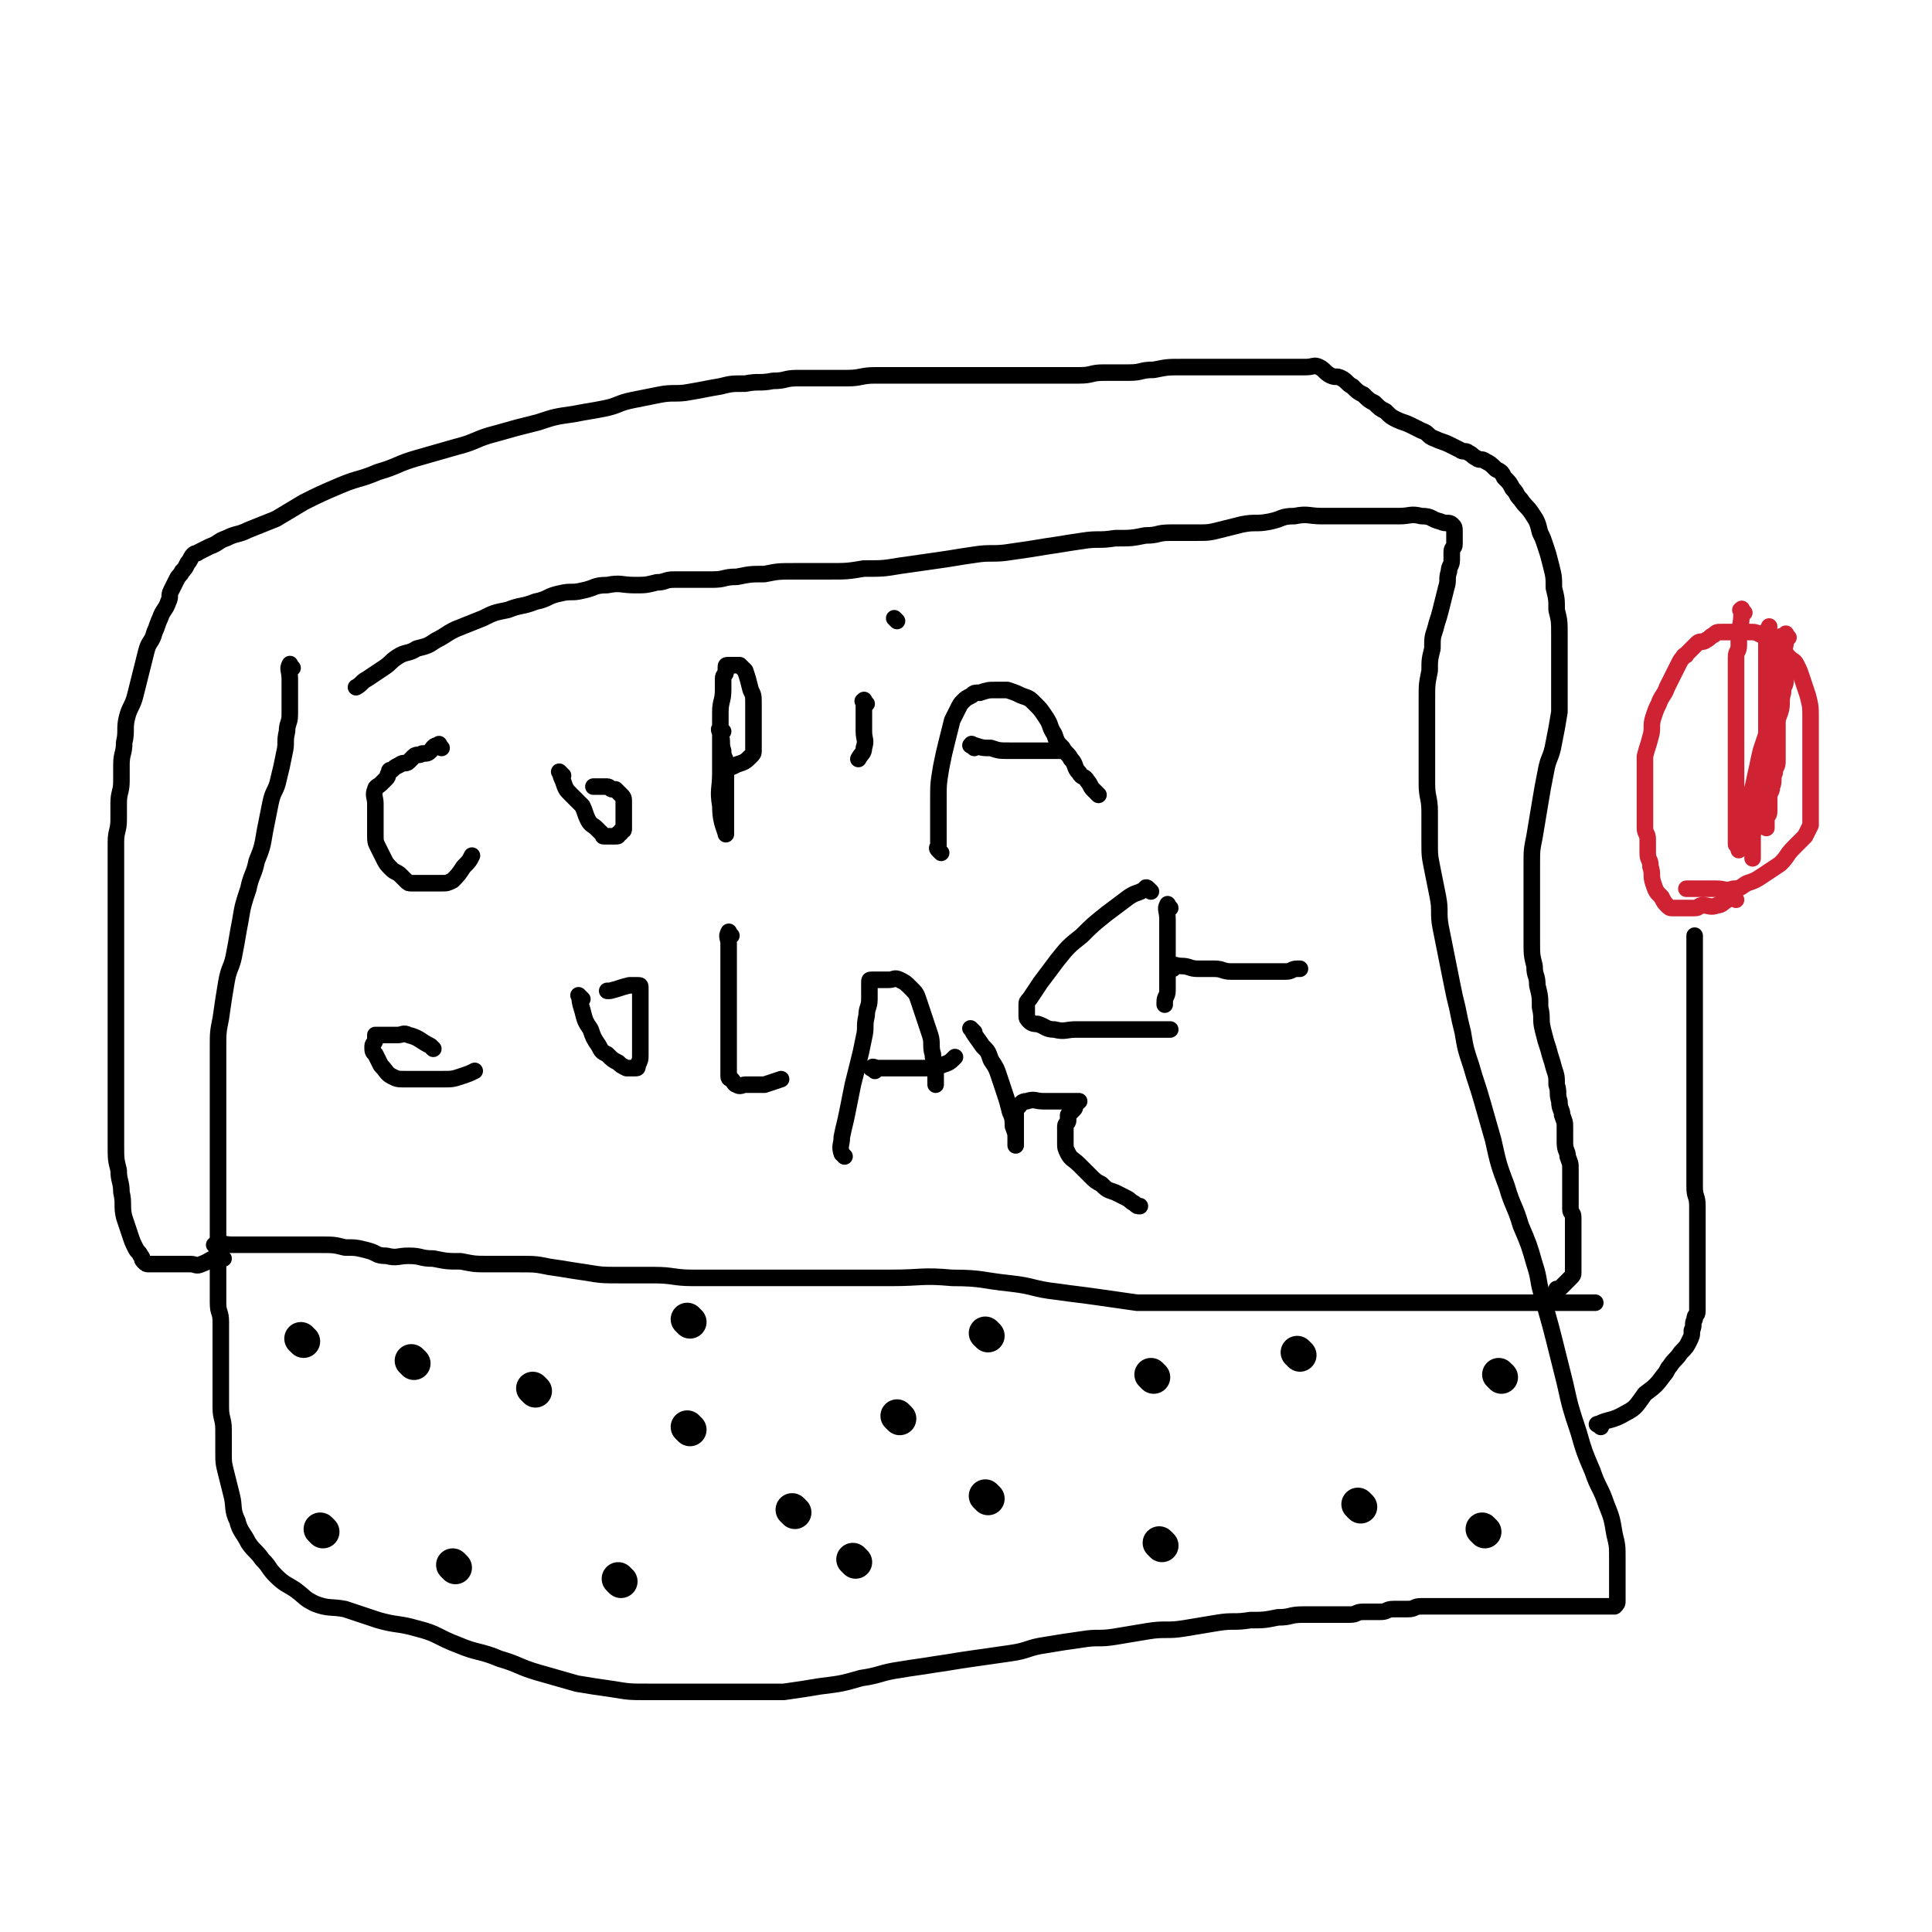 <svg viewBox='0 0 700 700' version='1.1' xmlns='http://www.w3.org/2000/svg' xmlns:xlink='http://www.w3.org/1999/xlink'><g fill='none' stroke='#000000' stroke-width='6' stroke-linecap='round' stroke-linejoin='round'><path d='M106,242c-1,-1 -1,-2 -1,-1 -1,1 0,2 0,5 0,1 0,2 0,3 0,3 0,3 0,5 0,3 0,3 0,5 0,3 -1,3 -1,6 -1,4 0,4 -1,8 -1,5 -1,5 -2,9 -1,5 -2,4 -3,9 -1,5 -1,5 -2,10 -1,6 -1,6 -3,11 -1,5 -2,5 -3,10 -2,6 -2,6 -3,12 -1,5 -1,6 -2,11 -1,6 -2,5 -3,11 -1,6 -1,6 -2,13 -1,5 -1,5 -1,11 0,5 0,5 0,10 0,5 0,5 0,9 0,5 0,5 0,10 0,5 0,5 0,9 0,5 0,5 0,9 0,5 0,5 0,9 0,4 0,4 0,8 0,4 0,4 0,8 0,4 0,4 0,7 0,4 0,4 0,7 0,3 0,3 0,6 0,4 1,3 1,7 0,2 0,3 0,5 0,3 0,3 0,6 0,4 0,4 0,7 0,3 0,3 0,6 0,4 0,4 0,7 0,4 1,4 1,8 0,4 0,4 0,8 0,4 0,4 1,8 1,4 1,4 2,8 1,4 0,5 2,9 1,4 2,4 4,8 2,3 3,3 5,6 3,3 2,3 5,6 3,3 4,3 7,5 4,3 3,3 7,5 5,2 6,1 11,2 6,2 6,2 12,4 7,2 7,1 14,3 8,2 7,3 15,6 7,3 8,2 15,5 7,2 7,3 14,5 7,2 7,2 14,4 6,1 6,1 13,2 6,1 6,1 13,1 6,0 7,0 13,0 6,0 6,0 12,0 6,0 6,0 12,0 6,0 6,0 12,0 7,-1 7,-1 13,-2 8,-1 8,-1 15,-3 7,-1 7,-2 14,-3 6,-1 7,-1 13,-2 7,-1 6,-1 13,-2 7,-1 7,-1 14,-2 7,-1 6,-2 13,-3 6,-1 6,-1 13,-2 6,-1 6,0 12,-1 6,-1 6,-1 12,-2 6,-1 7,0 13,-1 6,-1 6,-1 12,-2 6,-1 6,0 12,-1 5,0 5,0 10,-1 5,0 4,-1 9,-1 4,0 5,0 9,0 4,0 4,0 8,0 3,0 2,-1 5,-1 3,0 3,0 6,0 3,0 2,-1 5,-1 2,0 3,0 5,0 3,0 2,-1 5,-1 2,0 3,0 5,0 3,0 3,0 5,0 3,0 3,0 6,0 3,0 3,0 5,0 3,0 3,0 5,0 3,0 3,0 5,0 2,0 2,0 4,0 2,0 2,0 4,0 2,0 2,0 3,0 2,0 2,0 3,0 2,0 2,0 4,0 2,0 2,0 3,0 2,0 2,0 4,0 2,0 2,0 3,0 2,0 2,0 3,0 1,0 1,0 2,0 2,0 2,0 3,0 1,0 1,0 1,0 1,0 1,0 1,0 1,0 1,0 1,0 1,-1 1,-1 1,-2 0,-3 0,-3 0,-6 0,-4 0,-5 0,-9 0,-5 0,-5 -1,-9 -1,-6 -1,-6 -3,-11 -2,-6 -3,-6 -5,-12 -3,-7 -3,-7 -5,-14 -3,-9 -3,-9 -5,-18 -2,-8 -2,-8 -4,-16 -2,-8 -2,-7 -4,-15 -2,-6 -1,-6 -3,-12 -2,-7 -2,-7 -5,-14 -2,-7 -3,-7 -5,-14 -3,-8 -3,-8 -5,-17 -2,-7 -2,-7 -4,-14 -2,-7 -2,-6 -4,-13 -2,-6 -2,-6 -3,-12 -1,-4 -1,-4 -2,-9 -1,-4 -1,-4 -2,-9 -1,-5 -1,-5 -2,-10 -1,-5 -1,-5 -2,-10 -1,-5 0,-6 -1,-11 -1,-5 -1,-5 -2,-10 -1,-5 -1,-5 -1,-10 0,-5 0,-6 0,-11 0,-5 -1,-5 -1,-10 0,-4 0,-4 0,-8 0,-3 0,-3 0,-7 0,-3 0,-3 0,-7 0,-4 0,-5 0,-9 0,-5 0,-5 1,-10 0,-4 0,-4 1,-8 0,-4 0,-4 1,-7 1,-4 1,-3 2,-7 1,-4 1,-4 2,-8 1,-3 0,-3 1,-6 0,-2 1,-2 1,-4 0,-1 0,-2 0,-3 0,-2 1,-1 1,-3 0,0 0,0 0,-1 0,-1 0,-1 0,-2 0,0 0,-1 0,-1 0,-2 0,-2 -1,-3 -1,-1 -2,0 -4,-1 -4,-1 -3,-2 -7,-2 -4,-1 -4,0 -8,0 -4,0 -4,0 -9,0 -5,0 -5,0 -10,0 -4,0 -4,0 -9,0 -5,0 -5,-1 -10,0 -5,0 -4,1 -9,2 -5,1 -5,0 -10,1 -4,1 -4,1 -8,2 -4,1 -4,1 -9,1 -4,0 -5,0 -9,0 -5,0 -4,1 -9,1 -5,1 -5,1 -11,1 -6,1 -6,0 -12,1 -7,1 -6,1 -13,2 -6,1 -6,1 -13,2 -6,1 -7,0 -13,1 -7,1 -6,1 -13,2 -7,1 -7,1 -14,2 -6,1 -6,1 -13,1 -6,1 -6,1 -13,1 -6,0 -6,0 -12,0 -6,0 -6,0 -11,1 -5,0 -5,0 -10,1 -5,0 -4,1 -9,1 -3,0 -3,0 -7,0 -3,0 -4,0 -7,0 -3,0 -3,1 -6,1 -4,1 -4,1 -8,1 -5,0 -5,-1 -10,0 -5,0 -4,1 -9,2 -4,1 -4,0 -8,1 -5,1 -4,2 -9,3 -5,2 -5,1 -10,3 -5,1 -5,1 -9,3 -5,2 -5,2 -10,4 -4,2 -3,2 -7,4 -3,2 -3,2 -7,3 -3,2 -4,1 -7,3 -3,2 -2,2 -5,4 -3,2 -3,2 -6,4 -2,1 -2,2 -4,3 '/><path d='M79,452c-1,-1 -2,-1 -1,-1 2,-1 3,0 6,0 6,0 6,0 12,0 6,0 6,0 11,0 5,0 5,0 9,0 5,0 5,0 9,1 4,0 4,0 8,1 4,1 3,2 7,2 4,1 4,0 8,0 5,0 4,1 9,1 5,1 5,1 10,1 5,1 5,1 10,1 5,0 6,0 11,0 6,0 6,0 11,1 7,1 6,1 13,2 6,1 6,1 13,1 6,0 6,0 12,0 7,0 7,1 14,1 8,0 8,0 16,0 9,0 9,0 17,0 10,0 10,0 19,0 10,0 10,0 20,0 11,0 11,-1 22,0 11,0 11,1 21,2 9,1 8,2 17,3 7,1 8,1 15,2 7,1 7,1 14,2 6,0 7,0 13,0 6,0 6,0 12,0 6,0 6,0 11,0 7,0 7,0 13,0 6,0 6,0 12,0 5,0 5,0 10,0 5,0 5,0 9,0 5,0 5,0 9,0 4,0 4,0 7,0 3,0 3,0 6,0 3,0 3,0 6,0 2,0 2,0 4,0 2,0 2,0 4,0 2,0 2,0 4,0 3,0 3,0 5,0 2,0 2,0 4,0 2,0 2,0 4,0 2,0 2,0 3,0 2,0 2,0 4,0 2,0 2,0 3,0 2,0 2,0 3,0 2,0 2,0 3,0 2,0 2,0 3,0 1,0 1,0 2,0 2,0 2,0 3,0 1,0 1,0 2,0 1,0 1,0 1,0 1,0 1,0 2,0 2,0 2,0 3,0 1,0 1,0 1,0 '/></g>
<g fill='none' stroke='#000000' stroke-width='12' stroke-linecap='round' stroke-linejoin='round'><path d='M110,486c-1,-1 -1,-1 -1,-1 '/><path d='M117,555c-1,-1 -1,-1 -1,-1 '/><path d='M150,494c-1,-1 -1,-1 -1,-1 '/><path d='M165,568c-1,-1 -1,-1 -1,-1 '/><path d='M194,504c-1,-1 -1,-1 -1,-1 '/><path d='M225,573c-1,-1 -1,-1 -1,-1 '/><path d='M250,479c-1,-1 -1,-1 -1,-1 '/><path d='M288,548c-1,-1 -1,-1 -1,-1 '/><path d='M250,518c-1,-1 -1,-1 -1,-1 '/><path d='M358,484c-1,-1 -1,-1 -1,-1 '/><path d='M358,543c-1,-1 -1,-1 -1,-1 '/><path d='M326,514c-1,-1 -1,-1 -1,-1 '/><path d='M418,499c-1,-1 -1,-1 -1,-1 '/><path d='M421,560c-1,-1 -1,-1 -1,-1 '/><path d='M310,566c-1,-1 -1,-1 -1,-1 '/><path d='M471,491c-1,-1 -1,-1 -1,-1 '/><path d='M493,546c-1,-1 -1,-1 -1,-1 '/><path d='M544,499c-1,-1 -1,-1 -1,-1 '/><path d='M538,555c-1,-1 -1,-1 -1,-1 '/></g>
<g fill='none' stroke='#000000' stroke-width='6' stroke-linecap='round' stroke-linejoin='round'><path d='M81,456c-1,-1 -1,-2 -1,-1 -4,1 -4,2 -7,3 -2,1 -2,0 -4,0 -2,0 -2,0 -4,0 -1,0 -1,0 -3,0 -1,0 -1,0 -3,0 -1,0 -1,0 -3,0 -1,0 -1,0 -2,0 -1,0 -1,0 -2,-1 -1,-1 0,-1 -1,-2 -1,-2 -1,-1 -2,-3 -1,-2 -1,-2 -2,-5 -1,-3 -1,-3 -2,-6 -1,-4 0,-5 -1,-9 0,-4 -1,-4 -1,-8 -1,-4 -1,-4 -1,-9 0,-5 0,-5 0,-10 0,-4 0,-4 0,-9 0,-4 0,-4 0,-9 0,-5 0,-5 0,-11 0,-5 0,-5 0,-11 0,-5 0,-5 0,-10 0,-3 0,-3 0,-7 0,-3 0,-3 0,-7 0,-2 0,-2 0,-5 0,-4 0,-4 0,-8 0,-4 0,-4 0,-8 0,-4 0,-4 0,-8 0,-3 0,-4 0,-7 0,-4 1,-4 1,-8 0,-3 0,-3 0,-6 0,-4 1,-4 1,-8 0,-3 0,-3 0,-6 0,-4 1,-4 1,-8 1,-4 0,-5 1,-9 1,-4 2,-4 3,-8 1,-4 1,-4 2,-8 1,-4 1,-4 2,-8 1,-4 2,-3 3,-7 1,-2 1,-3 2,-5 1,-3 2,-3 3,-6 1,-2 0,-2 1,-4 1,-2 1,-2 2,-4 1,-2 1,-1 2,-3 1,-1 1,-1 2,-3 1,-1 1,-2 2,-3 1,-1 1,0 2,-1 2,-1 2,-1 4,-2 3,-1 3,-2 6,-3 4,-2 4,-1 8,-3 5,-2 5,-2 10,-4 5,-3 5,-3 10,-6 6,-3 6,-3 13,-6 7,-3 7,-2 14,-5 7,-2 7,-3 14,-5 7,-2 7,-2 14,-4 8,-2 7,-3 15,-5 7,-2 7,-2 15,-4 6,-2 6,-2 13,-3 5,-1 6,-1 11,-2 5,-1 5,-2 10,-3 5,-1 5,-1 10,-2 5,-1 6,0 11,-1 6,-1 5,-1 11,-2 4,-1 4,-1 9,-1 5,-1 5,0 10,-1 5,0 4,-1 9,-1 4,0 5,0 9,0 5,0 5,0 9,0 5,0 5,-1 10,-1 5,0 5,0 10,0 6,0 6,0 12,0 5,0 5,0 10,0 5,0 5,0 10,0 5,0 5,0 10,0 6,0 6,0 11,0 6,0 6,0 11,0 5,0 4,-1 9,-1 4,0 5,0 9,0 5,0 4,-1 9,-1 5,-1 5,-1 10,-1 4,0 4,0 8,0 4,0 4,0 7,0 3,0 3,0 6,0 3,0 3,0 6,0 3,0 3,0 6,0 2,0 2,0 4,0 2,0 2,0 4,0 2,0 2,0 4,0 3,0 3,-1 5,0 2,1 2,2 4,3 2,1 2,0 4,1 2,1 2,2 4,3 2,2 2,2 4,3 2,2 2,2 4,3 2,2 2,2 4,3 2,2 2,2 4,3 2,1 3,1 5,2 2,1 2,1 4,2 3,1 2,2 5,3 2,1 3,1 5,2 2,1 2,1 4,2 1,1 2,0 3,1 2,1 1,1 3,2 1,1 2,0 3,1 2,1 2,1 4,3 2,1 2,1 3,3 2,2 2,2 3,4 2,2 1,2 3,4 2,3 2,2 4,5 2,3 2,3 3,7 1,2 1,2 2,5 1,3 1,3 2,7 1,4 1,4 1,8 1,4 1,4 1,8 1,4 1,4 1,9 0,4 0,5 0,9 0,5 0,5 0,9 0,5 0,5 0,10 -1,6 -1,6 -2,11 -1,6 -2,5 -3,11 -1,5 -1,5 -2,11 -1,6 -1,6 -2,12 -1,5 -1,5 -1,10 0,4 0,5 0,9 0,5 0,5 0,10 0,5 0,5 0,9 0,5 0,5 1,9 0,4 1,3 1,7 1,4 1,4 1,8 1,4 0,4 1,8 1,4 1,4 2,7 1,4 1,3 2,7 1,3 1,3 1,6 1,3 0,3 1,6 0,3 1,3 1,5 1,3 1,2 1,5 0,2 0,3 0,5 0,3 1,3 1,5 1,3 1,2 1,5 0,1 0,2 0,3 0,2 0,2 0,3 0,2 0,2 0,4 0,2 0,2 0,4 0,2 1,1 1,3 0,1 0,2 0,3 0,2 0,2 0,3 0,1 0,1 0,2 0,1 0,1 0,1 0,2 0,2 0,3 0,1 0,1 0,2 0,1 0,1 0,1 0,1 0,1 0,1 0,1 0,1 0,1 0,2 0,2 0,3 0,1 0,1 -1,2 -2,2 -2,2 -4,4 0,0 0,0 -1,0 '/><path d='M160,271c-1,-1 -1,-2 -1,-1 -2,0 -2,1 -3,2 -1,1 -1,1 -3,1 -1,1 -2,0 -3,1 -1,1 -1,1 -2,2 -1,1 -2,0 -3,1 -2,1 -2,1 -3,2 -1,0 -1,0 -1,1 -1,1 0,1 -1,2 -1,1 -1,1 -2,2 -1,1 -2,1 -2,2 -1,2 0,3 0,5 0,3 0,3 0,5 0,3 0,3 0,6 0,3 0,3 1,5 1,2 1,2 2,4 1,2 1,2 3,4 1,1 2,1 3,2 1,1 1,1 2,2 1,1 1,1 2,1 1,0 1,0 2,0 2,0 2,0 3,0 1,0 1,0 2,0 2,0 2,0 3,0 1,0 1,0 1,0 2,0 2,0 4,-1 2,-2 2,-2 4,-5 2,-2 2,-2 3,-4 '/><path d='M204,281c-1,-1 -2,-2 -1,-1 0,0 0,1 1,3 1,3 1,3 3,5 2,2 2,2 4,4 1,2 1,3 2,5 1,2 2,2 3,3 1,1 1,1 1,1 1,1 1,1 1,1 1,1 0,1 1,1 0,0 1,0 1,0 1,0 1,0 1,0 1,0 1,0 2,0 1,0 1,0 1,-1 1,0 1,0 1,-1 1,0 1,0 1,-1 0,-1 0,-1 0,-2 0,0 0,0 0,-1 0,-1 0,-1 0,-3 0,-1 0,-2 0,-3 0,-2 0,-2 -1,-3 -1,-1 -1,-1 -2,-2 0,0 -1,0 -1,0 -1,0 -1,-1 -2,-1 0,0 0,0 -1,0 0,0 0,0 -1,0 0,0 0,0 -1,0 -1,0 -1,0 -2,0 '/><path d='M262,265c-1,-1 -1,-2 -1,-1 -1,0 0,1 0,2 1,3 0,3 1,6 0,3 1,2 1,5 0,3 0,3 0,6 0,3 0,3 0,5 0,2 0,2 0,4 0,3 0,3 0,5 0,2 0,2 0,3 0,1 0,3 0,2 -1,-3 -2,-5 -2,-10 -1,-6 0,-6 0,-12 0,-6 0,-6 0,-13 0,-4 0,-5 0,-9 0,-4 1,-4 1,-8 0,-2 0,-2 0,-4 0,-2 1,-1 1,-3 0,0 0,-1 0,-1 0,-1 0,-1 1,-1 0,0 1,0 1,0 1,0 1,0 1,0 1,0 1,0 2,0 1,1 1,1 2,2 1,3 1,3 2,7 1,2 1,2 1,5 0,2 0,3 0,5 0,2 0,2 0,4 0,2 0,2 0,3 0,1 0,1 0,2 0,2 0,2 0,3 0,1 0,1 -1,2 -2,2 -2,2 -5,3 -2,1 -2,1 -5,2 0,0 0,0 -1,0 '/><path d='M314,255c-1,-1 -1,-2 -1,-1 -1,0 0,0 0,1 0,2 0,3 0,5 0,3 0,3 0,5 0,3 1,3 0,6 0,2 -1,2 -2,4 '/><path d='M341,309c-1,-1 -1,-1 -1,-1 -1,-1 0,-1 0,-1 0,-3 0,-3 0,-7 0,-5 0,-5 0,-10 0,-6 0,-6 1,-12 1,-5 1,-5 2,-9 1,-4 1,-4 2,-8 1,-2 1,-2 2,-4 1,-2 1,-2 2,-3 1,-1 1,-1 3,-2 1,-1 1,-1 3,-1 3,-1 3,-1 6,-1 2,0 2,0 4,0 3,1 3,1 5,2 3,1 3,1 5,3 2,2 2,2 4,5 2,3 1,3 3,6 1,3 1,3 3,5 1,2 2,2 3,4 2,2 1,3 3,5 1,2 2,1 3,3 1,1 1,2 2,3 1,1 1,1 2,2 '/><path d='M353,271c-1,-1 -2,-1 -1,-1 0,-1 0,0 1,0 3,1 3,1 6,1 3,1 3,1 7,1 3,0 3,0 6,0 5,0 5,0 10,0 1,0 1,0 2,0 '/><path d='M325,225c-1,-1 -1,-1 -1,-1 '/><path d='M157,380c-1,-1 -1,-1 -1,-1 -4,-2 -4,-3 -8,-4 -2,-1 -2,0 -4,0 -1,0 -1,0 -3,0 -1,0 -1,0 -2,0 0,0 0,0 -1,0 0,0 0,0 -1,0 0,0 -1,0 -1,0 0,0 0,1 0,1 0,2 -1,2 -1,3 0,2 0,2 1,3 1,2 1,2 2,4 2,2 2,3 4,4 2,1 2,1 5,1 3,0 3,0 6,0 4,0 4,0 7,0 4,0 4,0 7,-1 3,-1 3,-1 5,-2 '/><path d='M211,362c-1,-1 -2,-2 -1,-1 0,1 0,2 1,5 1,4 1,4 3,7 1,3 1,3 3,6 1,2 1,2 3,3 2,2 2,2 4,3 1,1 1,1 3,2 1,0 1,0 2,0 1,0 1,0 1,0 1,0 1,0 1,-1 1,-2 1,-2 1,-4 0,-2 0,-2 0,-5 0,-2 0,-2 0,-4 0,-2 0,-2 0,-5 0,-1 0,-1 0,-3 0,-2 0,-2 0,-4 0,-1 0,-1 0,-2 0,0 0,-1 0,-1 0,-1 0,-1 -1,-1 -1,0 -2,0 -3,0 -4,1 -3,1 -7,2 0,0 0,0 -1,0 '/><path d='M265,339c-1,-1 -1,-2 -1,-1 -1,1 0,2 0,4 0,4 0,5 0,9 0,5 0,5 0,9 0,5 0,5 0,9 0,5 0,5 0,9 0,3 0,3 0,5 0,2 0,2 0,3 0,1 0,1 0,1 0,2 0,2 0,3 0,1 1,1 1,1 1,1 1,2 2,2 1,1 2,0 3,0 2,0 2,0 4,0 2,0 2,0 3,0 3,-1 3,-1 6,-2 '/><path d='M306,419c-1,-1 -1,-1 -1,-1 -1,-3 0,-3 0,-6 1,-5 1,-4 2,-9 1,-5 1,-5 2,-10 1,-4 1,-4 2,-8 1,-4 1,-4 2,-9 1,-4 0,-4 1,-8 0,-3 1,-3 1,-6 0,-1 0,-1 0,-3 0,-1 0,-1 0,-2 0,0 0,-1 0,-1 0,-1 0,-1 1,-1 1,0 2,0 3,0 2,0 2,0 3,0 2,0 2,-1 4,0 2,1 2,1 4,3 2,2 2,2 3,5 1,3 1,3 2,6 1,3 1,3 2,6 1,3 0,4 1,7 0,3 1,2 1,5 0,1 0,2 0,3 0,1 0,1 0,2 0,1 0,1 0,1 '/><path d='M317,388c-1,-1 -2,-1 -1,-1 0,-1 1,0 2,0 3,0 3,0 6,0 3,0 3,0 5,0 3,0 3,0 6,0 3,0 3,0 6,-1 3,-1 3,-1 5,-3 '/><path d='M425,351c-1,-1 -2,-1 -1,-1 1,-1 2,0 4,0 3,0 3,1 6,1 3,0 3,0 6,0 3,0 3,1 6,1 3,0 3,0 6,0 3,0 3,0 6,0 2,0 2,0 4,0 2,0 2,0 4,0 2,0 2,-1 4,-1 0,0 1,0 1,0 '/><path d='M424,329c-1,-1 -1,-2 -1,-1 -1,1 0,2 0,5 0,4 0,4 0,8 0,3 0,3 0,6 0,2 0,2 0,4 0,3 0,3 0,5 0,2 0,2 0,3 0,2 -1,2 -1,4 0,0 0,1 0,1 '/><path d='M417,323c-1,-1 -1,-1 -1,-1 -1,-1 -1,0 -1,0 -3,2 -3,1 -6,3 -4,3 -4,3 -8,6 -5,4 -5,4 -9,8 -5,4 -5,4 -9,9 -3,4 -3,4 -6,8 -2,3 -2,3 -4,6 -1,1 -1,1 -1,2 0,0 0,1 0,1 0,1 0,1 0,1 0,1 0,1 0,2 0,1 0,1 1,2 1,1 2,1 3,1 3,1 3,2 6,2 4,1 4,0 8,0 4,0 4,0 8,0 5,0 5,0 9,0 4,0 4,0 7,0 5,0 5,0 9,0 1,0 1,0 1,0 '/><path d='M580,517c-1,-1 -2,-1 -1,-1 4,-2 5,-1 10,-4 4,-2 4,-3 7,-7 4,-3 4,-3 7,-7 1,-1 1,-2 2,-3 2,-3 2,-2 4,-5 2,-2 2,-2 3,-4 1,-2 1,-2 1,-4 1,-2 0,-2 1,-4 0,-2 1,-1 1,-3 0,-1 0,-1 0,-3 0,-1 0,-1 0,-3 0,-2 0,-2 0,-4 0,-2 0,-2 0,-4 0,-1 0,-1 0,-3 0,-2 0,-2 0,-5 0,-2 0,-2 0,-4 0,-2 0,-2 0,-5 0,-3 0,-4 0,-7 0,-4 -1,-3 -1,-7 0,-3 0,-3 0,-7 0,-3 0,-3 0,-6 0,-3 0,-3 0,-7 0,-3 0,-3 0,-7 0,-2 0,-2 0,-4 0,-2 0,-2 0,-4 0,-1 0,-1 0,-3 0,-2 0,-2 0,-4 0,-3 0,-3 0,-6 0,-3 0,-3 0,-6 0,-2 0,-2 0,-5 0,-3 0,-3 0,-6 0,-4 0,-4 0,-8 0,-3 0,-3 0,-6 0,-2 0,-2 0,-5 0,-2 0,-2 0,-4 0,-1 0,-1 0,-3 '/></g>
<g fill='none' stroke='#CF2233' stroke-width='6' stroke-linecap='round' stroke-linejoin='round'><path d='M629,326c-1,-1 -1,-2 -1,-1 -1,0 -1,0 -2,1 -2,1 -2,2 -4,2 -2,1 -3,0 -5,0 -2,0 -1,1 -3,1 -1,0 -1,0 -3,0 0,0 0,0 -1,0 -1,0 -1,0 -2,0 -1,0 -1,0 -2,0 -1,0 -1,0 -2,-1 -1,-1 -1,-1 -2,-3 -2,-2 -2,-2 -3,-5 -1,-3 0,-3 -1,-6 0,-3 -1,-2 -1,-5 0,-2 0,-3 0,-5 0,-2 -1,-2 -1,-4 0,-2 0,-2 0,-4 0,-3 0,-3 0,-6 0,-2 0,-2 0,-5 0,-2 0,-2 0,-5 0,-3 0,-3 0,-6 1,-4 1,-3 2,-7 1,-3 0,-4 1,-7 1,-3 1,-3 2,-5 1,-3 2,-3 3,-6 1,-2 1,-2 2,-4 1,-2 1,-2 2,-4 1,-2 1,-2 2,-3 0,-1 1,0 1,-1 1,-1 1,-1 2,-2 1,-1 1,-1 2,-2 1,-1 2,0 3,-1 2,-1 1,-1 3,-2 1,-1 1,-1 3,-1 1,0 2,0 3,0 2,0 2,0 3,0 2,0 2,0 4,0 2,0 2,0 4,1 2,1 2,1 3,2 2,1 2,1 4,3 2,1 2,2 3,3 2,2 2,1 3,3 1,2 1,2 2,5 1,3 1,3 2,6 1,4 1,4 1,8 0,4 0,5 0,9 0,4 0,4 0,8 0,4 0,4 0,7 0,3 0,3 0,5 0,2 0,2 0,3 0,2 0,2 0,3 0,2 0,2 0,4 -1,2 -1,2 -2,4 -2,2 -2,2 -4,4 -3,3 -2,3 -5,6 -3,2 -3,2 -6,4 -3,2 -3,2 -6,3 -2,1 -2,2 -5,2 -3,1 -3,0 -6,0 -2,0 -2,0 -5,0 -2,0 -2,0 -4,0 -1,0 -1,0 -2,0 '/><path d='M646,232c-1,-1 -1,-2 -1,-1 -1,1 -1,2 -1,4 0,1 0,2 0,3 0,2 0,2 0,3 0,2 0,2 0,4 0,2 0,2 0,4 0,2 0,2 0,4 0,2 0,2 0,4 0,2 0,2 0,4 0,3 0,3 0,5 0,2 0,2 0,3 0,2 0,2 0,3 0,2 0,2 0,4 0,2 -1,2 -1,4 -1,2 0,3 -1,5 0,2 -1,2 -1,4 0,2 0,3 0,5 0,2 -1,1 -1,3 0,1 0,3 0,3 0,0 0,-1 0,-3 0,-5 0,-5 0,-10 0,-5 0,-5 0,-11 0,-5 0,-5 0,-10 0,-4 0,-4 0,-8 0,-3 0,-3 0,-7 0,-4 0,-4 0,-8 0,-3 0,-3 0,-6 0,-2 0,-2 0,-5 0,-1 0,-2 0,-3 0,-1 1,-1 1,-2 '/><path d='M648,241c-1,-1 -1,-2 -1,-1 -1,0 0,0 0,1 0,2 0,3 0,5 0,3 -1,2 -1,5 -1,3 0,4 -1,7 -1,3 -1,2 -2,5 -1,3 0,3 -1,6 0,3 0,3 -1,5 -1,3 -1,3 -2,6 -1,3 0,4 -1,7 0,3 0,3 -1,6 0,3 0,3 -1,6 0,2 -1,2 -1,4 0,2 0,2 0,4 0,2 0,2 0,3 0,1 0,1 0,1 '/><path d='M632,222c-1,-1 -1,-2 -1,-1 -1,0 0,0 0,1 0,5 -1,5 -1,10 0,1 0,1 0,2 0,2 -1,2 -1,4 0,1 0,2 0,3 0,2 0,2 0,3 0,2 0,2 0,3 0,1 0,1 0,2 0,2 0,2 0,4 0,2 0,2 0,4 0,3 0,3 0,6 0,3 0,3 0,6 0,3 0,3 0,6 0,4 0,4 0,8 0,4 0,4 0,7 0,4 0,4 0,7 0,3 0,3 0,6 0,1 0,1 0,2 0,1 0,1 0,1 '/><path d='M648,231c-1,-1 -1,-2 -1,-1 -1,0 0,1 0,2 0,3 -1,3 -1,6 -1,4 0,4 -1,8 0,2 -1,2 -1,4 -1,5 -1,5 -2,10 -2,6 -2,6 -4,12 -1,4 -1,5 -2,9 -1,5 -1,5 -3,9 -1,3 -1,3 -2,6 0,3 0,3 0,6 0,2 -1,2 -1,4 0,1 0,1 0,2 '/></g>
<g fill='none' stroke='#000000' stroke-width='6' stroke-linecap='round' stroke-linejoin='round'><path d='M353,374c-1,-1 -2,-2 -1,-1 1,2 2,3 4,6 2,2 2,2 3,5 2,3 2,3 3,6 1,3 1,3 2,6 1,3 1,3 2,7 1,2 1,3 1,5 1,3 1,2 1,5 0,0 0,1 0,1 0,1 0,1 0,1 0,0 0,0 0,-1 0,-1 0,-1 0,-2 0,-1 0,-1 0,-3 0,-1 0,-1 0,-2 0,-1 0,-1 0,-3 0,0 0,-1 0,-1 0,-1 0,-1 1,-2 1,-1 1,-2 3,-2 3,-1 3,0 6,0 3,0 3,0 5,0 2,0 2,0 4,0 2,0 2,0 3,0 1,0 1,0 1,0 0,0 -1,0 -1,1 -1,1 0,1 -1,2 -1,1 -1,1 -2,2 0,1 0,1 0,2 0,1 -1,1 -1,2 0,1 0,2 0,3 0,2 0,2 0,3 0,2 0,2 1,4 1,2 2,2 4,4 2,2 2,2 4,4 2,2 2,2 4,3 2,2 2,2 5,3 2,1 2,1 4,2 2,1 1,1 3,2 1,1 1,1 2,1 '/></g>
</svg>